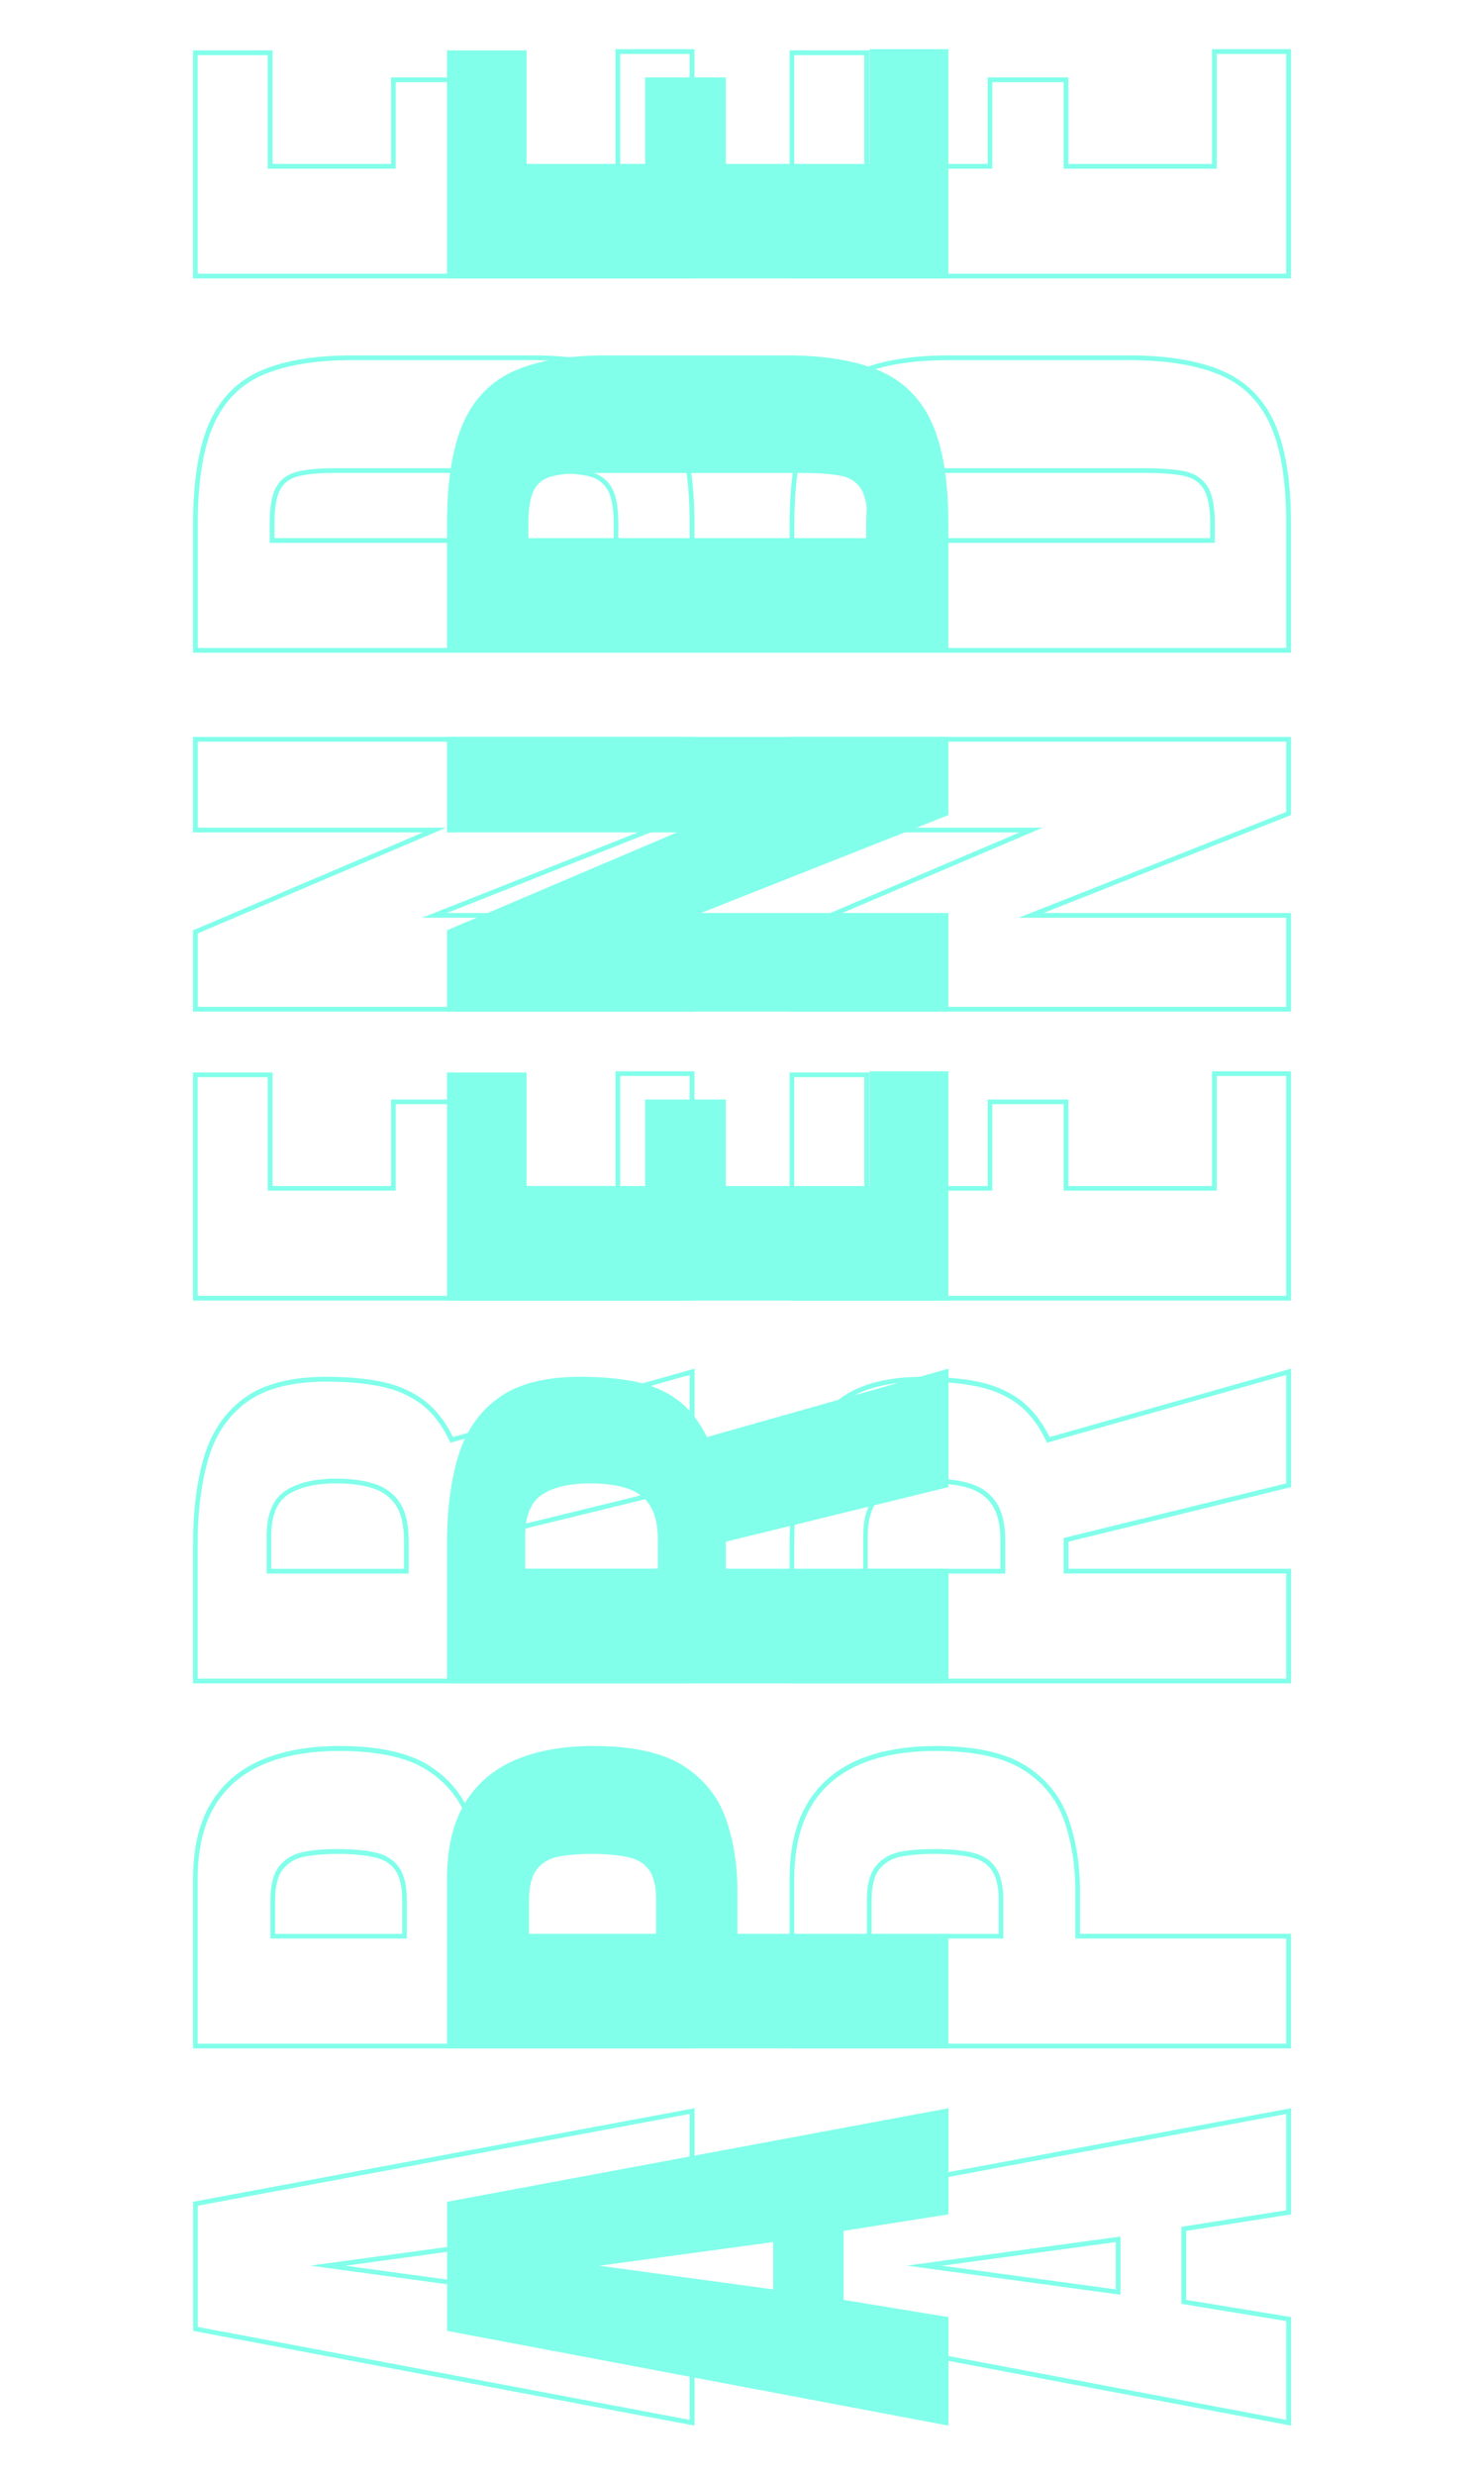 <?xml version="1.0" encoding="UTF-8"?> <svg xmlns="http://www.w3.org/2000/svg" id="Capa_1" data-name="Capa 1" viewBox="0 0 150 250"><defs><style> .cls-1 { fill: #81ffea; } </style></defs><g><path class="cls-1" d="M70.19,245.03l-.28-.05-50.39-9.52v-13.04l50.68-9.45v10.72l-10.6,1.67v6.97l10.6,1.74v10.97ZM19.99,235.06l49.72,9.39v-9.98l-10.6-1.74v-7.78l10.6-1.67v-9.73l-49.72,9.27v12.25ZM52.96,231.81l-21.6-2.94,21.6-2.94v5.88ZM34.91,228.88l17.57,2.39v-4.78l-17.57,2.39Z"></path><path class="cls-1" d="M70.19,206.93H19.51v-17.1c0-3.04.58-5.59,1.74-7.56,1.16-1.98,2.86-3.47,5.07-4.44,2.19-.96,4.88-1.45,8-1.45,3.91,0,6.95.66,9.02,1.96,2.08,1.3,3.54,3.1,4.34,5.33.79,2.21,1.19,4.71,1.19,7.46v4.22h21.32v11.57ZM19.99,206.45h49.72v-10.62h-21.32v-4.7c0-2.69-.39-5.14-1.16-7.29-.76-2.13-2.16-3.84-4.15-5.08-2-1.25-4.95-1.88-8.77-1.88-3.05,0-5.68.47-7.81,1.41-2.11.93-3.74,2.35-4.85,4.24-1.11,1.9-1.67,4.36-1.67,7.32v16.62ZM41.13,195.83h-13.8v-3.9c0-1.54.31-2.69.92-3.44.61-.74,1.44-1.22,2.46-1.42.98-.19,2.13-.28,3.42-.28,1.54,0,2.83.12,3.83.35,1.05.24,1.84.74,2.37,1.49.52.74.79,1.83.79,3.24v3.96ZM27.8,195.36h12.85v-3.48c0-1.31-.24-2.3-.7-2.96-.46-.65-1.16-1.09-2.09-1.3-.97-.22-2.23-.34-3.73-.34-1.26,0-2.38.09-3.33.27-.91.17-1.64.59-2.18,1.25-.54.66-.81,1.71-.81,3.13v3.42Z"></path><path class="cls-1" d="M70.19,170.05H19.51v-14.06c0-3.4.38-6.38,1.13-8.87.76-2.52,2.13-4.51,4.09-5.92,1.95-1.41,4.74-2.12,8.29-2.12,2.07,0,3.94.17,5.56.5,1.64.34,3.08.97,4.28,1.87,1.16.88,2.15,2.13,2.93,3.72l24.41-6.91v11.97l-.18.04-22.32,5.47v2.73h22.5v11.57ZM19.99,169.57h49.72v-10.62h-22.5v-3.59l.18-.04,22.32-5.47v-10.96l-24.18,6.85-.09-.18c-.76-1.61-1.73-2.86-2.87-3.72-1.14-.86-2.52-1.46-4.09-1.78-1.59-.33-3.43-.49-5.47-.49-3.44,0-6.14.68-8.01,2.03-1.87,1.35-3.18,3.25-3.91,5.67-.73,2.44-1.11,5.38-1.11,8.73v13.58ZM41.31,158.96h-14.36v-3.83c0-2.18.64-3.71,1.91-4.54,1.23-.81,2.97-1.22,5.15-1.22,1.51,0,2.81.18,3.89.54,1.1.37,1.96,1.01,2.54,1.93.58.9.87,2.18.87,3.79v3.34ZM27.43,158.48h13.4v-2.86c0-1.52-.27-2.7-.8-3.53-.53-.82-1.3-1.4-2.29-1.73-1.02-.34-2.28-.51-3.74-.51-2.09,0-3.74.38-4.89,1.14-1.12.73-1.69,2.13-1.69,4.14v3.36Z"></path><path class="cls-1" d="M70.19,131.38H19.51v-23.04h8.04v11.47h11.98v-8.74h8.16v8.74h14.52v-11.59h7.98v23.16ZM19.99,130.9h49.72v-22.21h-7.02v11.59h-15.48v-8.74h-7.21v8.74h-12.94v-11.47h-7.08v22.08Z"></path><path class="cls-1" d="M70.19,102.19H19.51v-8.21l23.24-9.89h-23.24v-9.65h50.68v7.9l-25.01,9.89h25.01v9.96ZM19.99,101.71h49.72v-9h-27.05l27.05-10.69v-7.1H19.99v8.69h25.1l-25.1,10.68v7.41Z"></path><path class="cls-1" d="M70.19,65.94H19.51v-12.94c0-4.39.56-7.86,1.66-10.32,1.11-2.48,2.89-4.25,5.27-5.27,2.35-1,5.44-1.51,9.17-1.51h18.22c3.77,0,6.9.51,9.3,1.51,2.42,1.01,4.23,2.77,5.36,5.23,1.12,2.44,1.7,5.88,1.7,10.23v13.07ZM19.99,65.46h49.72v-12.59c0-4.28-.56-7.66-1.65-10.03-1.08-2.35-2.8-4.03-5.11-4.99-2.34-.97-5.4-1.47-9.11-1.47h-18.22c-3.67,0-6.69.49-8.99,1.47-2.27.96-3.95,2.65-5.02,5.02-1.08,2.4-1.62,5.8-1.62,10.13v12.47ZM62.51,54.84H27.26v-1.91c0-1.71.21-2.92.65-3.71.44-.8,1.16-1.33,2.13-1.57.93-.23,2.16-.35,3.65-.35h21.88c1.5,0,2.76.1,3.76.28,1.05.2,1.86.7,2.39,1.5.53.79.78,2.03.78,3.79v1.97ZM27.74,54.36h34.29v-1.5c0-1.64-.24-2.82-.7-3.52-.46-.69-1.14-1.12-2.08-1.29-.97-.18-2.21-.27-3.67-.27h-21.88c-1.46,0-2.65.11-3.54.33-.85.21-1.45.65-1.83,1.34-.39.71-.59,1.88-.59,3.48v1.43Z"></path><path class="cls-1" d="M70.19,28.13H19.51V5.09h8.04v11.47h11.98V7.82h8.16v8.74h14.52V4.97h7.98v23.16ZM19.99,27.65h49.72V5.45h-7.02v11.59h-15.48v-8.74h-7.21v8.74h-12.94V5.57h-7.08v22.08Z"></path></g><g><path class="cls-1" d="M130.49,245.03l-.28-.05-50.39-9.52v-13.04l50.68-9.45v10.72l-10.6,1.67v6.97l10.6,1.74v10.97ZM80.29,235.06l49.72,9.39v-9.98l-10.6-1.74v-7.78l10.6-1.67v-9.73l-49.72,9.27v12.25ZM113.26,231.81l-21.6-2.94,21.6-2.94v5.88ZM95.21,228.88l17.57,2.39v-4.78l-17.57,2.39Z"></path><path class="cls-1" d="M130.49,206.93h-50.68v-17.1c0-3.04.58-5.59,1.74-7.56,1.16-1.98,2.86-3.47,5.07-4.44,2.19-.96,4.88-1.45,8-1.45,3.91,0,6.95.66,9.02,1.96,2.08,1.3,3.54,3.1,4.34,5.33.79,2.21,1.19,4.71,1.19,7.46v4.22h21.32v11.57ZM80.29,206.45h49.72v-10.62h-21.32v-4.7c0-2.69-.39-5.14-1.16-7.29-.76-2.13-2.16-3.84-4.15-5.08-2-1.25-4.95-1.88-8.77-1.88-3.05,0-5.68.47-7.81,1.41-2.11.93-3.74,2.35-4.85,4.24-1.11,1.9-1.67,4.36-1.67,7.32v16.62ZM101.42,195.83h-13.8v-3.9c0-1.54.31-2.69.92-3.44.61-.74,1.44-1.22,2.46-1.42.98-.19,2.13-.28,3.42-.28,1.54,0,2.83.12,3.83.35,1.05.24,1.84.74,2.37,1.49.52.74.79,1.83.79,3.24v3.96ZM88.09,195.36h12.85v-3.48c0-1.31-.24-2.3-.7-2.96-.46-.65-1.16-1.09-2.09-1.3-.97-.22-2.23-.34-3.73-.34-1.26,0-2.38.09-3.33.27-.91.17-1.64.59-2.18,1.25-.54.66-.81,1.71-.81,3.13v3.42Z"></path><path class="cls-1" d="M130.49,170.05h-50.68v-14.06c0-3.4.38-6.38,1.13-8.87.76-2.52,2.13-4.51,4.09-5.92,1.95-1.41,4.74-2.12,8.29-2.12,2.07,0,3.94.17,5.56.5,1.64.34,3.08.97,4.28,1.87,1.16.88,2.15,2.13,2.93,3.72l24.41-6.91v11.97l-.18.04-22.32,5.47v2.73h22.5v11.57ZM80.29,169.57h49.72v-10.62h-22.5v-3.59l.18-.04,22.32-5.47v-10.96l-24.18,6.85-.09-.18c-.76-1.61-1.73-2.86-2.87-3.72-1.14-.86-2.52-1.46-4.09-1.78-1.59-.33-3.43-.49-5.47-.49-3.44,0-6.14.68-8.01,2.03-1.87,1.35-3.18,3.25-3.91,5.67-.73,2.44-1.11,5.38-1.11,8.73v13.58ZM101.61,158.96h-14.36v-3.83c0-2.18.64-3.71,1.91-4.54,1.23-.81,2.97-1.22,5.15-1.22,1.51,0,2.81.18,3.89.54,1.1.37,1.96,1.01,2.54,1.93.58.9.87,2.18.87,3.79v3.34ZM87.72,158.48h13.4v-2.86c0-1.52-.27-2.7-.8-3.53-.53-.82-1.3-1.4-2.29-1.73-1.02-.34-2.28-.51-3.74-.51-2.09,0-3.74.38-4.89,1.14-1.12.73-1.69,2.13-1.69,4.14v3.36Z"></path><path class="cls-1" d="M130.49,131.38h-50.68v-23.04h8.04v11.47h11.98v-8.74h8.16v8.74h14.52v-11.59h7.98v23.16ZM80.29,130.9h49.72v-22.21h-7.02v11.59h-15.48v-8.74h-7.21v8.74h-12.94v-11.47h-7.08v22.08Z"></path><path class="cls-1" d="M130.49,102.19h-50.68v-8.21l23.24-9.89h-23.24v-9.65h50.68v7.9l-25.01,9.89h25.01v9.96ZM80.29,101.71h49.72v-9h-27.05l27.05-10.69v-7.1h-49.72v8.69h25.1l-25.1,10.68v7.41Z"></path><path class="cls-1" d="M130.49,65.94h-50.68v-12.94c0-4.39.56-7.86,1.66-10.32,1.11-2.48,2.89-4.25,5.27-5.27,2.35-1,5.44-1.51,9.17-1.51h18.22c3.77,0,6.9.51,9.3,1.51,2.42,1.01,4.23,2.77,5.36,5.23,1.12,2.44,1.7,5.88,1.7,10.23v13.07ZM80.29,65.46h49.72v-12.59c0-4.28-.56-7.66-1.65-10.03-1.08-2.35-2.8-4.03-5.11-4.99-2.34-.97-5.4-1.47-9.11-1.47h-18.22c-3.67,0-6.69.49-8.99,1.47-2.27.96-3.95,2.65-5.02,5.02-1.08,2.4-1.62,5.8-1.62,10.13v12.47ZM122.8,54.84h-35.25v-1.91c0-1.71.21-2.92.65-3.71.44-.8,1.16-1.33,2.13-1.57.93-.23,2.16-.35,3.65-.35h21.88c1.5,0,2.76.1,3.76.28,1.05.2,1.86.7,2.39,1.5.53.79.78,2.03.78,3.79v1.97ZM88.03,54.36h34.29v-1.5c0-1.64-.24-2.82-.7-3.52-.46-.69-1.14-1.12-2.08-1.29-.97-.18-2.21-.27-3.67-.27h-21.88c-1.46,0-2.65.11-3.54.33-.85.21-1.45.65-1.83,1.34-.39.71-.59,1.88-.59,3.48v1.43Z"></path><path class="cls-1" d="M130.49,28.13h-50.68V5.09h8.04v11.47h11.98V7.82h8.16v8.74h14.52V4.97h7.98v23.16ZM80.29,27.65h49.72V5.45h-7.02v11.59h-15.48v-8.74h-7.21v8.74h-12.94V5.57h-7.08v22.08Z"></path></g><g><g><path class="cls-1" d="M95.62,244.74l-50.2-9.48v-12.64l50.2-9.36v10.23l-10.6,1.67v7.38l10.6,1.74v10.47ZM78.4,231.54v-5.33l-19.58,2.66,19.58,2.66Z"></path><path class="cls-1" d="M95.86,245.03l-.28-.05-50.39-9.52v-13.04l50.68-9.45v10.72l-10.6,1.67v6.97l10.6,1.74v10.97ZM45.66,235.06l49.72,9.39v-9.98l-10.6-1.74v-7.78l10.6-1.67v-9.73l-49.72,9.27v12.25ZM78.63,231.81l-21.6-2.94,21.6-2.94v5.88ZM60.58,228.88l17.57,2.39v-4.78l-17.57,2.39Z"></path></g><g><path class="cls-1" d="M95.62,206.69h-50.2v-16.86c0-3.02.57-5.49,1.7-7.44,1.14-1.94,2.79-3.39,4.96-4.34,2.17-.95,4.8-1.43,7.9-1.43,3.88,0,6.85.64,8.89,1.92,2.05,1.28,3.46,3.02,4.25,5.21.79,2.19,1.18,4.65,1.18,7.38v4.46h21.32v11.09ZM66.56,195.6v-3.72c0-1.36-.25-2.4-.74-3.1-.5-.7-1.24-1.17-2.23-1.39-.99-.23-2.25-.34-3.78-.34-1.28,0-2.41.09-3.38.28-.97.19-1.75.63-2.32,1.33-.58.7-.87,1.8-.87,3.28v3.66h13.32Z"></path><path class="cls-1" d="M95.86,206.93h-50.68v-17.1c0-3.04.58-5.59,1.74-7.56,1.16-1.98,2.86-3.47,5.07-4.44,2.19-.96,4.88-1.45,8-1.45,3.91,0,6.95.66,9.02,1.96,2.08,1.3,3.54,3.1,4.34,5.33.79,2.21,1.19,4.71,1.19,7.46v4.22h21.32v11.57ZM45.66,206.45h49.72v-10.62h-21.32v-4.7c0-2.69-.39-5.14-1.16-7.29-.76-2.13-2.16-3.84-4.15-5.08-2-1.25-4.95-1.88-8.77-1.88-3.05,0-5.68.47-7.81,1.41-2.11.93-3.74,2.35-4.85,4.24-1.11,1.9-1.67,4.36-1.67,7.32v16.62ZM66.8,195.83h-13.8v-3.9c0-1.54.31-2.69.92-3.44.61-.74,1.44-1.22,2.46-1.42.98-.19,2.13-.28,3.42-.28,1.54,0,2.83.12,3.83.35,1.05.24,1.84.74,2.37,1.49.52.74.79,1.83.79,3.24v3.96ZM53.47,195.36h12.85v-3.48c0-1.31-.24-2.3-.7-2.96-.46-.65-1.16-1.09-2.09-1.3-.97-.22-2.23-.34-3.73-.34-1.26,0-2.38.09-3.33.27-.91.17-1.64.59-2.18,1.25-.54.66-.81,1.71-.81,3.13v3.42Z"></path></g><g><path class="cls-1" d="M95.62,169.81h-50.2v-13.82c0-3.39.37-6.32,1.12-8.8.74-2.48,2.08-4.41,4-5.79,1.92-1.38,4.64-2.08,8.15-2.08,2.07,0,3.9.17,5.52.5,1.61.33,3.01.94,4.18,1.83,1.18.89,2.16,2.16,2.94,3.81l24.29-6.88v11.47l-22.5,5.52v3.16h22.5v11.09ZM66.74,158.72v-3.1c0-1.57-.28-2.79-.84-3.66s-1.36-1.48-2.42-1.83-2.32-.53-3.81-.53c-2.15,0-3.82.39-5.02,1.18-1.2.79-1.8,2.23-1.8,4.34v3.59h13.88Z"></path><path class="cls-1" d="M95.86,170.05h-50.68v-14.06c0-3.4.38-6.38,1.13-8.87.76-2.52,2.13-4.51,4.09-5.92,1.95-1.41,4.74-2.12,8.29-2.12,2.07,0,3.94.17,5.56.5,1.64.34,3.08.97,4.28,1.87,1.16.88,2.15,2.13,2.93,3.72l24.41-6.91v11.97l-.18.04-22.32,5.47v2.73h22.5v11.57ZM45.66,169.57h49.72v-10.62h-22.5v-3.59l.18-.04,22.32-5.47v-10.96l-24.18,6.85-.09-.18c-.76-1.61-1.73-2.86-2.87-3.72s-2.52-1.46-4.09-1.78c-1.59-.33-3.43-.49-5.47-.49-3.44,0-6.14.68-8.01,2.03-1.87,1.35-3.18,3.25-3.91,5.67-.73,2.45-1.11,5.38-1.11,8.73v13.58ZM66.98,158.96h-14.36v-3.83c0-2.18.64-3.71,1.91-4.54,1.23-.81,2.97-1.22,5.15-1.22,1.51,0,2.81.18,3.89.54,1.1.37,1.96,1.02,2.54,1.93.58.9.87,2.18.87,3.79v3.34ZM53.1,158.48h13.4v-2.86c0-1.52-.27-2.7-.8-3.53-.52-.82-1.3-1.4-2.29-1.73-1.02-.34-2.28-.51-3.74-.51-2.09,0-3.73.38-4.89,1.14-1.12.74-1.69,2.13-1.69,4.14v3.36Z"></path></g><g><path class="cls-1" d="M95.62,131.14h-50.2v-22.56h7.56v11.47h12.46v-8.74h7.68v8.74h15v-11.59h7.5v22.68Z"></path><path class="cls-1" d="M95.86,131.38h-50.68v-23.04h8.04v11.47h11.98v-8.74h8.16v8.74h14.52v-11.59h7.98v23.16ZM45.66,130.9h49.72v-22.21h-7.02v11.59h-15.48v-8.74h-7.21v8.74h-12.94v-11.47h-7.08v22.08Z"></path></g><g><path class="cls-1" d="M95.62,101.95h-50.2v-7.81l24.17-10.29h-24.17v-9.17h50.2v7.5l-26.03,10.29h26.03v9.48Z"></path><path class="cls-1" d="M95.86,102.19h-50.68v-8.21l23.24-9.89h-23.24v-9.65h50.68v7.9l-25.01,9.89h25.01v9.96ZM45.66,101.71h49.72v-9h-27.05l27.05-10.69v-7.1h-49.72v8.69h25.1l-25.1,10.68v7.41Z"></path></g><g><path class="cls-1" d="M95.62,65.7h-50.2v-12.7c0-4.38.55-7.79,1.64-10.23,1.1-2.44,2.81-4.15,5.14-5.14,2.33-.99,5.36-1.49,9.08-1.49h18.22c3.76,0,6.83.5,9.2,1.49,2.38.99,4.12,2.7,5.24,5.11,1.12,2.42,1.67,5.79,1.67,10.13v12.83ZM87.94,54.6v-1.74c0-1.69-.25-2.91-.74-3.66-.5-.74-1.24-1.21-2.23-1.39s-2.23-.28-3.72-.28h-21.88c-1.49,0-2.69.11-3.59.34-.91.23-1.57.71-1.98,1.46-.41.74-.62,1.94-.62,3.59v1.67h34.77Z"></path><path class="cls-1" d="M95.86,65.94h-50.68v-12.94c0-4.39.56-7.86,1.66-10.32,1.12-2.48,2.89-4.25,5.27-5.27,2.35-1,5.44-1.51,9.17-1.51h18.22c3.77,0,6.9.51,9.3,1.51,2.42,1.01,4.23,2.77,5.36,5.23,1.12,2.44,1.7,5.88,1.7,10.23v13.07ZM45.66,65.46h49.72v-12.59c0-4.28-.56-7.66-1.65-10.03-1.09-2.35-2.8-4.03-5.11-4.99-2.34-.97-5.4-1.47-9.11-1.47h-18.22c-3.67,0-6.69.49-8.99,1.47-2.27.96-3.95,2.65-5.02,5.02-1.08,2.4-1.62,5.81-1.62,10.13v12.47ZM88.18,54.84h-35.25v-1.91c0-1.71.21-2.92.65-3.71.44-.8,1.16-1.33,2.13-1.57.93-.23,2.16-.35,3.65-.35h21.88c1.5,0,2.76.1,3.76.28,1.05.2,1.86.7,2.39,1.5.53.79.78,2.03.78,3.79v1.97ZM53.41,54.36h34.29v-1.5c0-1.64-.24-2.82-.7-3.52-.46-.69-1.14-1.12-2.08-1.29-.97-.18-2.21-.27-3.67-.27h-21.88c-1.46,0-2.65.11-3.54.33-.85.21-1.45.65-1.83,1.34-.39.71-.59,1.88-.59,3.48v1.43Z"></path></g><g><path class="cls-1" d="M95.62,27.89h-50.2V5.33h7.56v11.47h12.46v-8.74h7.68v8.74h15V5.21h7.5v22.68Z"></path><path class="cls-1" d="M95.86,28.13h-50.68V5.09h8.04v11.47h11.98V7.82h8.16v8.74h14.52V4.97h7.98v23.16ZM45.66,27.65h49.72V5.45h-7.02v11.59h-15.48v-8.74h-7.21v8.74h-12.94V5.57h-7.08v22.08Z"></path></g></g></svg> 